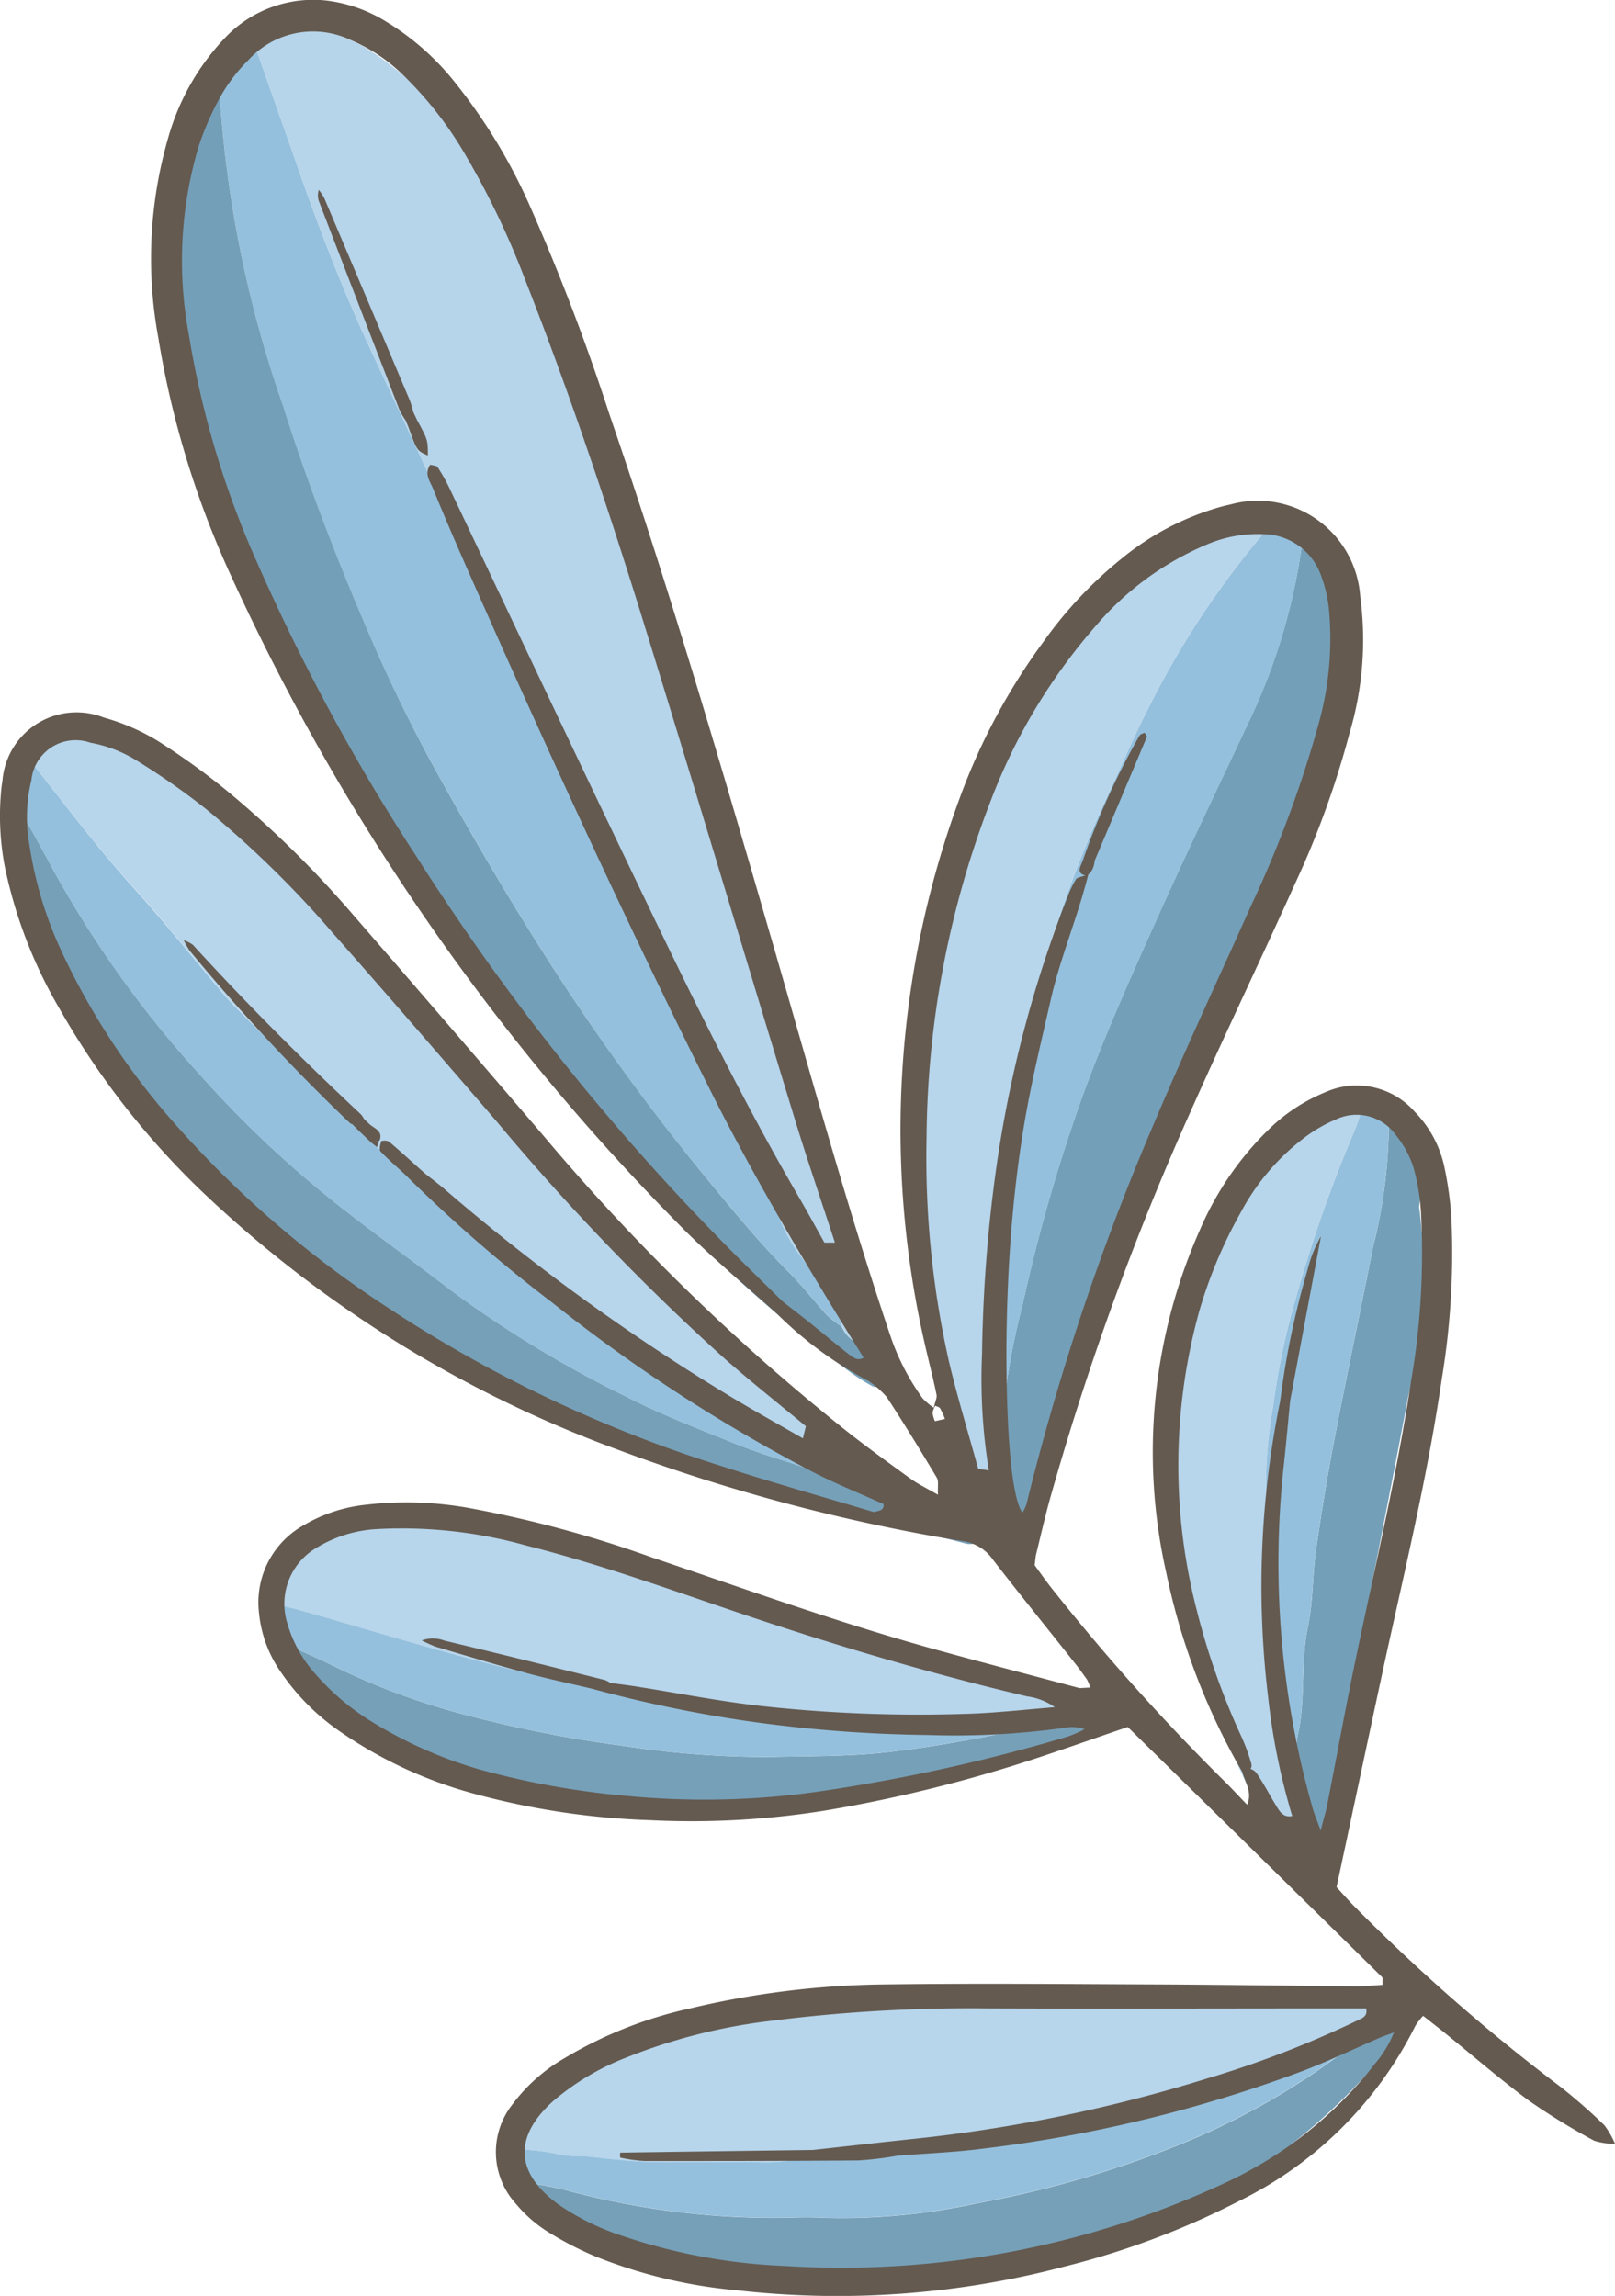 <svg id="Group_2620" data-name="Group 2620" xmlns="http://www.w3.org/2000/svg" xmlns:xlink="http://www.w3.org/1999/xlink" width="60.593" height="86.136" viewBox="0 0 60.593 86.136">
  <defs>
    <clipPath id="clip-path">
      <rect id="Rectangle_6820" data-name="Rectangle 6820" width="60.593" height="86.136" fill="none"/>
    </clipPath>
  </defs>
  <g id="Group_2619" data-name="Group 2619" clip-path="url(#clip-path)">
    <path id="Path_20921" data-name="Path 20921" d="M28.765,2.958a1.456,1.456,0,0,1,1.7-.617,9.863,9.863,0,0,1,2.7.937,10.772,10.772,0,0,1,3.257,3.035,26.047,26.047,0,0,1,3.127,5.875c1.315,3.235,2.467,6.53,3.5,9.864,1.29,4.174,2.5,8.371,3.76,12.556q1.206,4.019,2.441,8.031c.6,1.941,1.229,3.874,1.864,5.8.3.91.654,1.8.963,2.709a6.908,6.908,0,0,1,.185.89,1.186,1.186,0,0,1-1.127-.726,2.89,2.89,0,0,0-.236-.747c-.457-.707-.942-1.4-1.44-2.076a6.109,6.109,0,0,1-.767-1.533,23.705,23.705,0,0,0-1.111-2.646c-.929-1.805-1.963-3.558-2.878-5.37-1.245-2.465-2.426-4.961-3.622-7.451-.481-1-.937-2.016-1.388-3.031-1.136-2.555-2.249-5.12-3.4-7.669-.946-2.1-1.933-4.173-2.9-6.259-1.048-2.262-1.936-4.587-2.754-6.941-.452-1.3-.923-2.6-1.371-3.9-.1-.3-.183-.588-.5-.729" transform="translate(-19.548 -1.548)" fill="#b6d4ea"/>
    <path id="Path_20922" data-name="Path 20922" d="M26.255,4.4c.318.14.4.432.5.729.449,1.3.919,2.6,1.371,3.9.817,2.354,1.706,4.679,2.754,6.941.966,2.086,1.953,4.164,2.9,6.259,1.15,2.549,2.264,5.114,3.4,7.669.452,1.015.907,2.029,1.388,3.031,1.2,2.489,2.376,4.986,3.622,7.451.915,1.812,1.949,3.564,2.878,5.37A23.705,23.705,0,0,1,46.179,48.4a6.109,6.109,0,0,0,.767,1.533c.5.679.983,1.369,1.44,2.076a2.89,2.89,0,0,1,.236.747,3.766,3.766,0,0,1-.543-.413c-.492-.535-.934-1.118-1.448-1.63-1.142-1.139-2.152-2.387-3.174-3.63q-2.411-2.931-4.534-6.071c-1.981-2.919-3.777-5.949-5.487-9.035A59.3,59.3,0,0,1,30.768,26.5c-1.158-2.713-2.219-5.468-3.109-8.284A43.59,43.59,0,0,1,25.3,6.791a4.283,4.283,0,0,0-.226-.885A3.388,3.388,0,0,1,26.255,4.4" transform="translate(-17.038 -2.989)" fill="#94c0dd"/>
    <path id="Path_20923" data-name="Path 20923" d="M20.739,9.1a4.284,4.284,0,0,1,.226.885,43.586,43.586,0,0,0,2.362,11.428c.89,2.816,1.951,5.571,3.109,8.284A59.3,59.3,0,0,0,29.1,35.176c1.711,3.086,3.507,6.116,5.488,9.035q2.128,3.137,4.533,6.071c1.023,1.243,2.032,2.491,3.174,3.63.514.512.956,1.095,1.447,1.63a3.769,3.769,0,0,0,.543.413,1.185,1.185,0,0,0,1.127.726l0-.014a.422.422,0,0,0,.238.463l0,0,.192.263a1.121,1.121,0,0,1,.141.312c.039.35-.28.63-.563.479a8.009,8.009,0,0,1-.961-.626A54.385,54.385,0,0,1,37.2,51.02a81.316,81.316,0,0,1-6.449-7.8,89.676,89.676,0,0,1-5.1-7.663,62.748,62.748,0,0,1-5.235-10.876,29.9,29.9,0,0,1-1.64-7.278A12.844,12.844,0,0,1,19.9,10.331,10.672,10.672,0,0,1,20.739,9.1" transform="translate(-12.705 -6.187)" fill="#749fb8"/>
    <path id="Path_20924" data-name="Path 20924" d="M2.8,86.58a2.662,2.662,0,0,1,.262-.626.7.7,0,0,1,.468-.271,6.664,6.664,0,0,1,1.255.085,9.367,9.367,0,0,1,4.179,2.066,36.576,36.576,0,0,1,4.416,4.188c1.583,1.714,3.09,3.5,4.634,5.247.683.775,1.378,1.54,2.067,2.311,2.658,2.973,5.489,5.779,8.322,8.582a36.989,36.989,0,0,0,7.837,5.967,5.452,5.452,0,0,1,.466.328c0,.081,0,.161,0,.243l-2.531-.709-.26-.193-.431-.041-.259-.2-1.115-.273c-.058-.416-.416-.517-.716-.676-1.285-.686-2.554-1.4-3.77-2.206-1.947-1.295-3.866-2.623-5.684-4.1-1.069-.867-2.192-1.673-3.216-2.589-1.542-1.38-3.029-2.821-4.517-4.258-1.1-1.067-2.175-2.169-3.259-3.257-.19-.19-.384-.377-.558-.582-1.187-1.4-2.334-2.836-3.563-4.2C5.566,90.03,4.44,88.534,3.28,87.061A5.87,5.87,0,0,0,2.8,86.58" transform="translate(-1.905 -58.225)" fill="#b7d5eb"/>
    <path id="Path_20925" data-name="Path 20925" d="M58.224,239.54a3.442,3.442,0,0,1,.987-1.516,9.5,9.5,0,0,1,3.433-2.257,22.49,22.49,0,0,1,4.762-1.281,40.487,40.487,0,0,1,7.212-.474c.882.013,1.766.015,2.648-.01.572-.016,1.142-.091,1.713-.137.229-.018.459-.039.689-.04,3.3-.007,6.6-.02,9.9-.006a5.063,5.063,0,0,1,1.348.236c.195.056.344.275.513.42-.315.131-.64.244-.944.4-.41.207-.791.471-1.2.668a35.168,35.168,0,0,1-5.711,2.107,63.551,63.551,0,0,1-7.968,1.644c-.567.081-1.132.184-1.7.232-1.18.1-2.363.172-3.544.255a2.3,2.3,0,0,0-.571.048,5.866,5.866,0,0,1-1.938.175q-1.9.005-3.8,0c-.344,0-.689-.028-1.032-.059-.531-.048-1.061-.114-1.593-.163a3.917,3.917,0,0,1-.8-.047,8.524,8.524,0,0,0-2.4-.191" transform="translate(-39.567 -158.889)" fill="#b7d5eb"/>
    <path id="Path_20926" data-name="Path 20926" d="M108.977,97.932a62.673,62.673,0,0,1-2.061-7.885,23.951,23.951,0,0,1-.546-5.7c.016-.306.008-.614,0-.92a32.468,32.468,0,0,1,1.143-8.852,25.95,25.95,0,0,1,3.667-8.136,13.408,13.408,0,0,1,5.332-4.776,23.464,23.464,0,0,1,2.7-.975,2.906,2.906,0,0,1,.793-.03,2.6,2.6,0,0,1-.273.5,32.574,32.574,0,0,0-4.413,6.688c-.505.988-.937,2.013-1.408,3.018a45.492,45.492,0,0,0-2.923,8.207c-.418,1.665-.789,3.346-1.1,5.035a27.783,27.783,0,0,0-.494,3.97c-.081,2.259-.025,4.523-.027,6.785a.955.955,0,0,0,.217.749q-.047,1.383-.093,2.766l-.374.012,0,0-.153-.453" transform="translate(-72.271 -41.21)" fill="#b7d5eb"/>
    <path id="Path_20927" data-name="Path 20927" d="M30.817,180.779a1.544,1.544,0,0,1,.529-1.328,5.33,5.33,0,0,1,2.907-1.479,12.094,12.094,0,0,1,4.106.156A46.492,46.492,0,0,1,46.01,180.2c2.552.837,5.107,1.666,7.67,2.468a62,62,0,0,0,7.369,1.792,2.311,2.311,0,0,1,1.168.427c-.366.094-.728.2-1.1.278-.478.1-.962.169-1.443.251a18.641,18.641,0,0,0-2.862.129,13.778,13.778,0,0,1-3.329,0c-.686-.074-1.367-.144-2.056-.156a7.956,7.956,0,0,1-1.036-.026c-1.322-.2-2.645-.393-3.959-.637-2.181-.4-4.375-.764-6.526-1.293-2.565-.631-5.091-1.423-7.635-2.14-.4-.114-.816-.2-1.225-.3l-.233-.215" transform="translate(-20.935 -120.86)" fill="#b7d5eb"/>
    <path id="Path_20928" data-name="Path 20928" d="M115.905,100.265q.047-1.383.094-2.766a1.586,1.586,0,0,0,.222-.508,27.952,27.952,0,0,1,.83-4.97,63.005,63.005,0,0,1,2.412-8.264c.811-2.154,1.752-4.25,2.693-6.345,1.067-2.377,2.2-4.726,3.306-7.086a22.592,22.592,0,0,0,2.079-6.9,4.164,4.164,0,0,1,1.356,3.048,11.506,11.506,0,0,1-.889,5.279c-.837,2.1-1.724,4.175-2.64,6.24A170.645,170.645,0,0,0,118.7,94.746c-.5,1.565-.889,3.168-1.331,4.753-.1.369-.2.739-.328,1.1a.706.706,0,0,1-.531.549.686.686,0,0,1-.736-.429l.128-.453" transform="translate(-78.677 -43.105)" fill="#749fb8"/>
    <path id="Path_20929" data-name="Path 20929" d="M127.516,61.48a22.581,22.581,0,0,1-2.079,6.9c-1.106,2.36-2.238,4.708-3.306,7.085-.941,2.1-1.882,4.191-2.693,6.345a62.99,62.99,0,0,0-2.412,8.264,27.918,27.918,0,0,0-.83,4.97,1.587,1.587,0,0,1-.222.507.954.954,0,0,1-.217-.749c0-2.262-.054-4.526.027-6.785a27.736,27.736,0,0,1,.494-3.971c.308-1.689.678-3.369,1.1-5.035A45.514,45.514,0,0,1,120.3,70.8c.47-1.006.9-2.031,1.408-3.019a32.585,32.585,0,0,1,4.414-6.688,2.61,2.61,0,0,0,.273-.5.708.708,0,0,1,.94.49c.052.134.123.261.185.391" transform="translate(-78.651 -41.154)" fill="#94c0dd"/>
    <path id="Path_20930" data-name="Path 20930" d="M30.891,118.627l1.116.273.258.2.432.041.26.193,2.531.709,2.06.7,0,0c.013.147.025.294.037.441a.579.579,0,0,1-.685.286c-2.78-.734-5.566-1.449-8.34-2.208a51.077,51.077,0,0,1-6.307-2.173,41.8,41.8,0,0,1-5.516-2.851,45.98,45.98,0,0,1-7.051-5.338,36.98,36.98,0,0,1-4.98-5.556A23.135,23.135,0,0,1,1.81,98.252a12.89,12.89,0,0,1-.791-3.694,4.6,4.6,0,0,1,.138-1.02c.145.223.3.438.432.669q.59,1.05,1.162,2.11a40.287,40.287,0,0,0,5.406,7.529,40.66,40.66,0,0,0,4.988,4.743c1.429,1.147,2.933,2.2,4.383,3.323a42,42,0,0,0,6.555,4c1.357.7,2.792,1.251,4.211,1.823.848.342,1.731.6,2.6.889" transform="translate(-0.689 -63.565)" fill="#76a0b8"/>
    <path id="Path_20931" data-name="Path 20931" d="M140.963,156.761a1.419,1.419,0,0,1-.858-.872,38.35,38.35,0,0,1-3.179-8.115,19.4,19.4,0,0,1-.717-4.639,3.282,3.282,0,0,0-.085-.682,5.058,5.058,0,0,1,.012-2.166,3.9,3.9,0,0,0,.078-.683,14.7,14.7,0,0,1,3.371-8.857,8.533,8.533,0,0,1,3.4-2.485.5.5,0,0,1,.625.109,8.626,8.626,0,0,1-.33,1.087,51.431,51.431,0,0,0-2.213,6.282,27.152,27.152,0,0,0-.875,4.145,17.363,17.363,0,0,0-.266,2.618c.04,2.409-.243,4.829.205,7.226a29.526,29.526,0,0,0,.512,3.857c.013.14.237.261.363.391l-.047,2.784" transform="translate(-92.429 -87.12)" fill="#b7d5eb"/>
    <path id="Path_20932" data-name="Path 20932" d="M31.176,115.194c-.867-.294-1.751-.547-2.6-.889-1.419-.572-2.854-1.124-4.211-1.823a42,42,0,0,1-6.555-4c-1.45-1.122-2.954-2.176-4.383-3.323a40.66,40.66,0,0,1-4.988-4.743,40.287,40.287,0,0,1-5.406-7.529q-.572-1.06-1.162-2.11c-.13-.231-.287-.447-.432-.669a2.412,2.412,0,0,1,.431-1.619,5.818,5.818,0,0,1,.476.482c1.16,1.472,2.286,2.969,3.545,4.363,1.229,1.362,2.376,2.8,3.563,4.2.173.2.368.391.558.582,1.084,1.088,2.154,2.19,3.259,3.257,1.488,1.437,2.976,2.879,4.517,4.258,1.024.916,2.147,1.722,3.217,2.589,1.817,1.473,3.736,2.8,5.683,4.1,1.216.808,2.485,1.519,3.77,2.206.3.16.658.26.715.676" transform="translate(-0.974 -60.132)" fill="#94c0dd"/>
    <path id="Path_20933" data-name="Path 20933" d="M92.975,236.413c.452.452.5.591.265.949a5.994,5.994,0,0,1-.557.733,22.532,22.532,0,0,1-7.268,5.56c-.452.208-.924.375-1.393.546a.918.918,0,0,1-.448.069A3.319,3.319,0,0,0,82,244.5a32.2,32.2,0,0,1-11.72,1.356,26.118,26.118,0,0,1-5.565-.866,9.465,9.465,0,0,1-3.125-1.428,12.882,12.882,0,0,1-1.151-1.1c.6.115,1.2.2,1.8.348a30.031,30.031,0,0,0,8.272,1.053c.5-.018,1-.028,1.494,0a23.72,23.72,0,0,0,5.694-.537,39.048,39.048,0,0,0,7.27-2.068,27.025,27.025,0,0,0,8.012-4.839" transform="translate(-41.07 -160.657)" fill="#76a0b8"/>
    <path id="Path_20934" data-name="Path 20934" d="M91.472,236.05a27.025,27.025,0,0,1-8.012,4.839,39.048,39.048,0,0,1-7.27,2.068,23.72,23.72,0,0,1-5.694.537c-.5-.029-1-.019-1.494,0a30.031,30.031,0,0,1-8.272-1.053c-.591-.146-1.2-.233-1.8-.348a1.462,1.462,0,0,1-.709-1.147,8.523,8.523,0,0,1,2.4.191,3.918,3.918,0,0,0,.8.047c.532.048,1.062.115,1.593.162.343.031.688.057,1.032.059,1.267.007,2.533.005,3.8,0a5.865,5.865,0,0,0,1.938-.175,2.3,2.3,0,0,1,.571-.049c1.181-.083,2.364-.154,3.544-.255.57-.049,1.135-.151,1.7-.233a63.488,63.488,0,0,0,7.968-1.644,35.226,35.226,0,0,0,5.711-2.107c.414-.2.8-.461,1.2-.668.3-.154.628-.267.944-.4a.479.479,0,0,1,.041.171" transform="translate(-39.567 -160.294)" fill="#94c0dd"/>
    <path id="Path_20935" data-name="Path 20935" d="M151.461,159.239q.024-1.392.048-2.784a9.7,9.7,0,0,1,.1-1.72c.315-1.356.106-2.75.39-4.11.195-.93.166-1.9.3-2.848.2-1.4.426-2.8.693-4.186.463-2.4.974-4.8,1.448-7.2a19.235,19.235,0,0,0,.593-4.542.766.766,0,0,1,.894.684,4.566,4.566,0,0,1,.255,2.245.509.509,0,0,0,.006.228,19.3,19.3,0,0,1-.419,6.947c-.654,3.5-1.367,6.98-2.029,10.474-.306,1.615-.545,3.242-.821,4.863-.077.452-.153.907-.275,1.348a2.33,2.33,0,0,1-.358.707.483.483,0,0,1-.384.193c-.161-.035-.294-.193-.439-.3" transform="translate(-102.927 -89.597)" fill="#749fb8"/>
    <path id="Path_20936" data-name="Path 20936" d="M60.822,195.07c.481-.082.965-.153,1.443-.251.369-.075.732-.184,1.1-.278.236.076.417.2.413.48a.551.551,0,0,1-.385.52,5.529,5.529,0,0,1-.763.254c-2.535.618-5.062,1.272-7.609,1.832a35.112,35.112,0,0,1-10.086.566,23.585,23.585,0,0,1-6.945-1.539,11.21,11.21,0,0,1-4.466-2.962,3.906,3.906,0,0,1-1.028-1.634c.694.316,1.4.615,2.081.951a26.579,26.579,0,0,0,5.049,1.863,47.258,47.258,0,0,0,5.836,1.141,35.449,35.449,0,0,0,5.472.418c1.527-.038,3.047-.01,4.577-.195s3.017-.445,4.507-.765a3.617,3.617,0,0,0,.808-.4" transform="translate(-22.08 -130.514)" fill="#76a0b8"/>
    <path id="Path_20937" data-name="Path 20937" d="M152.73,129.732a19.237,19.237,0,0,1-.593,4.542c-.474,2.4-.985,4.8-1.448,7.2-.267,1.389-.494,2.786-.693,4.186-.135.945-.107,1.919-.3,2.849-.285,1.361-.076,2.754-.39,4.11a9.705,9.705,0,0,0-.1,1.72c-.127-.13-.351-.251-.363-.391a29.523,29.523,0,0,1-.512-3.857c-.448-2.4-.165-4.817-.205-7.225a17.332,17.332,0,0,1,.266-2.619,27.117,27.117,0,0,1,.875-4.144,51.359,51.359,0,0,1,2.213-6.282,8.572,8.572,0,0,0,.329-1.087,2.451,2.451,0,0,1,.92,1" transform="translate(-100.626 -87.482)" fill="#94c0dd"/>
    <path id="Path_20938" data-name="Path 20938" d="M59.792,192.083a3.617,3.617,0,0,1-.808.4c-1.491.319-2.988.582-4.507.765s-3.051.157-4.577.195a35.453,35.453,0,0,1-5.472-.418,47.261,47.261,0,0,1-5.836-1.141,26.58,26.58,0,0,1-5.049-1.863c-.684-.336-1.387-.635-2.081-.951l-.486-1.163.188-.246c.409.1.821.184,1.225.3,2.544.717,5.07,1.509,7.635,2.14,2.151.529,4.345.888,6.526,1.293,1.314.244,2.637.441,3.958.637a8.015,8.015,0,0,0,1.036.026c.689.012,1.37.081,2.056.156a13.78,13.78,0,0,0,3.33,0,18.679,18.679,0,0,1,2.862-.128" transform="translate(-21.05 -127.528)" fill="#94c0dd"/>
    <path id="Path_20939" data-name="Path 20939" d="M110.656,176.426l-2.06-.7,0-.243,1.9.49.154.454" transform="translate(-73.797 -119.251)" fill="#c0d3e0"/>
    <path id="Path_20940" data-name="Path 20940" d="M115.051,178.831l-.037-.441.374-.012c-.044.151-.087.3-.129.453h-.1Z" transform="translate(-78.159 -121.219)" fill="#c0d3e0"/>
    <path id="Path_20941" data-name="Path 20941" d="M30.8,187.206l-.188.246c-.211-.135-.235-.287-.045-.46l.233.215" transform="translate(-20.682 -127.072)" fill="#bed1d3"/>
    <path id="Path_20942" data-name="Path 20942" d="M102.323,157.992a.422.422,0,0,1-.238-.462l.238.462" transform="translate(-69.37 -107.051)" fill="#bbd4e5"/>
    <path id="Path_20943" data-name="Path 20943" d="M103.017,159.244l-.192-.263.192.263" transform="translate(-69.876 -108.037)" fill="#afc8d8"/>
    <path id="Path_20944" data-name="Path 20944" d="M100.146,173.617l-.26-.193.26.193" transform="translate(-67.879 -117.852)" fill="#98bed8"/>
    <path id="Path_20945" data-name="Path 20945" d="M97.99,172.88l-.258-.2.258.2" transform="translate(-66.415 -117.349)" fill="#94c0dd"/>
    <path id="Path_20946" data-name="Path 20946" d="M60.193,79.732a20.884,20.884,0,0,0-1.643-1.44,71.192,71.192,0,0,1-7.788-6.824c-.211-.216-.41-.444-.616-.669.569-2.663,1.127-5.288,1.691-7.913.8-3.713,1.713-7.4,2.259-11.165a28.841,28.841,0,0,0,.356-6.081,13.159,13.159,0,0,0-.253-1.821,4.213,4.213,0,0,0-1.118-2.107,2.893,2.893,0,0,0-3.365-.732,6.59,6.59,0,0,0-2.1,1.379,11.641,11.641,0,0,0-2.591,3.77,20.531,20.531,0,0,0-1.276,12.84,25.09,25.09,0,0,0,2.854,7.5h.022c-.007.006-.013.009-.02.016.128.4.385.776.185,1.222-.293-.3-.577-.615-.879-.909a80.653,80.653,0,0,1-6.377-7.115c-.262-.324-.5-.67-.715-.961.027-.2.032-.314.059-.424.164-.67.319-1.344.5-2.009A105.413,105.413,0,0,1,44.67,41.7c1.276-2.875,2.639-5.712,3.933-8.579A33.944,33.944,0,0,0,50.634,27.5a12.254,12.254,0,0,0,.4-5.126,3.853,3.853,0,0,0-4.873-3.447,5.723,5.723,0,0,0-.555.145,10.175,10.175,0,0,0-3.439,1.816,15.6,15.6,0,0,0-3,3.164,23.5,23.5,0,0,0-3.15,5.863,35.962,35.962,0,0,0-1.241,20.844c.122.523.256,1.043.362,1.569.023.115-.051.251-.106.486a2.549,2.549,0,0,1-.415-.351,8.893,8.893,0,0,1-1.171-2.229c-1.609-4.763-2.94-9.61-4.337-14.436-1.963-6.78-3.94-13.556-6.237-20.232a82.06,82.06,0,0,0-2.994-7.845A20.82,20.82,0,0,0,17.077,3.1,9.764,9.764,0,0,0,14.5.819a5.5,5.5,0,0,0-2.261-.8A4.554,4.554,0,0,0,8.4,1.464a8.95,8.95,0,0,0-2.08,3.672,16.3,16.3,0,0,0-.382,7.522,34.671,34.671,0,0,0,2.755,9A84.751,84.751,0,0,0,25.5,45.966c1.151,1.176,2.435,2.222,3.658,3.328a14.257,14.257,0,0,0,3.426,2.516,3.374,3.374,0,0,1,.682.6c.653.994,1.272,2.01,1.883,3.03.075.125.027.324.043.638-.425-.245-.735-.391-1.008-.588-.809-.583-1.618-1.17-2.4-1.785A79.732,79.732,0,0,1,20.41,42.632q-3.554-4.159-7.142-8.289A39.179,39.179,0,0,0,8.6,29.738a26.3,26.3,0,0,0-2.7-1.953A8,8,0,0,0,3.9,26.923,2.787,2.787,0,0,0,.092,29.29a4.464,4.464,0,0,0-.056.457A10.117,10.117,0,0,0,.177,32.5a17.627,17.627,0,0,0,2.058,5.348,30.088,30.088,0,0,0,5.7,7.19,45.179,45.179,0,0,0,15.2,9.333,68.6,68.6,0,0,0,12.986,3.45,1.624,1.624,0,0,1,1.121.678c1.033,1.336,2.1,2.648,3.144,3.972.142.179.272.369.407.554l.123.285-.41.023c-1.813-.484-3.629-.956-5.437-1.456-3.586-.991-7.084-2.255-10.605-3.445a43.682,43.682,0,0,0-6.761-1.837,13.238,13.238,0,0,0-4.011-.138,5.76,5.76,0,0,0-2.276.752,3.316,3.316,0,0,0-1.7,3.283,4.646,4.646,0,0,0,.824,2.243,8.443,8.443,0,0,0,2.081,2.131A16.3,16.3,0,0,0,17.807,67.3a28.649,28.649,0,0,0,6.583.988,31.536,31.536,0,0,0,6.655-.376A53.915,53.915,0,0,0,39.4,65.791c.976-.328,1.947-.67,2.912-1q4.8,4.715,9.54,9.384c.037.037.011.136.019.292-.322.019-.65.056-.979.053-2.5-.02-4.99-.059-7.485-.07-3.416-.014-6.833-.046-10.248,0a32.9,32.9,0,0,0-7.3.907,15.674,15.674,0,0,0-4.682,1.861,6.471,6.471,0,0,0-1.965,1.75,2.886,2.886,0,0,0,.148,3.716,5.031,5.031,0,0,0,1.109.992,12.5,12.5,0,0,0,1.827.961,18.73,18.73,0,0,0,5.35,1.288,33.4,33.4,0,0,0,12.327-.9,30.387,30.387,0,0,0,6.551-2.467A14.524,14.524,0,0,0,53.1,76.009a2.5,2.5,0,0,1,.293-.381c.27.212.512.4.748.587,1.074.869,2.119,1.777,3.229,2.6a25.278,25.278,0,0,0,2.445,1.5,2.642,2.642,0,0,0,.779.116,3.258,3.258,0,0,0-.4-.7m-28.3-28.885c-.529-.416-1.046-.848-1.571-1.269-.319-.256-.644-.5-.967-.757L27.8,47.289A88.275,88.275,0,0,1,15.633,32.146,76.591,76.591,0,0,1,9.657,21.129a34.419,34.419,0,0,1-2.571-8.573,15.014,15.014,0,0,1,.367-7.063,10.7,10.7,0,0,1,.83-1.89A6.35,6.35,0,0,1,9.331,2.241a3.273,3.273,0,0,1,3.81-.747,6.4,6.4,0,0,1,2,1.338,13.825,13.825,0,0,1,2.21,2.791A30.671,30.671,0,0,1,19.7,10.487c1.6,4.072,3,8.214,4.3,12.39,1.967,6.338,3.862,12.7,5.8,19.043.481,1.575,1.016,3.135,1.526,4.7l.12.594-.046.046.046-.046q-.06-.3-.12-.594l-.394,0c-.318-.567-.628-1.139-.955-1.7-2.123-3.647-3.976-7.435-5.8-11.232-2.461-5.109-4.873-10.242-7.309-15.363a6.622,6.622,0,0,0-.45-.8c-.043-.065-.186-.063-.278-.091-.235.345-.007.62.1.882.435,1.064.89,2.12,1.354,3.171,2.879,6.521,5.849,13,9.036,19.377,1.733,3.467,3.729,6.783,5.771,10.073-.2.122-.364.016-.506-.095m3.184,2.479a1.126,1.126,0,0,1-.09-.312.819.819,0,0,1,.1-.271c.063.033.153.05.185.1a3.305,3.305,0,0,1,.179.395l-.376.087.081.125-.081-.125M27.29,55.072a49.7,49.7,0,0,1-12.748-6.019,39.2,39.2,0,0,1-8.218-7.161,26.808,26.808,0,0,1-4.045-6.264A14.618,14.618,0,0,1,1.1,31.673a5.871,5.871,0,0,1,.077-2.4,1.668,1.668,0,0,1,2.217-1.408A4.964,4.964,0,0,1,5,28.456a26.6,26.6,0,0,1,2.735,1.9A38.658,38.658,0,0,1,12.5,35.019c2.059,2.329,4.088,4.683,6.119,7.036a87.378,87.378,0,0,0,8.61,8.954c.982.856,2,1.667,3.007,2.5a9.6,9.6,0,0,1,1.338.978,9.567,9.567,0,0,0-1.338-.978c-.037.151-.074.3-.111.454-.9-.516-1.8-1.018-2.685-1.549A79.3,79.3,0,0,1,16.664,44.6c-.232-.2-.477-.38-.716-.57-.449-.4-.893-.81-1.353-1.2a.4.4,0,0,0-.292-.017c-.036.124-.087.316-.024.384.28.3.6.57.9.85a56.07,56.07,0,0,0,5.544,4.825,60.492,60.492,0,0,0,9.817,6.374c.851.433,1.74.791,2.612,1.184a5.609,5.609,0,0,1,1.383.45,5.846,5.846,0,0,1,.515.278,5.846,5.846,0,0,0-.515-.278,5.606,5.606,0,0,0-1.384-.45c.019.267-.2.243-.36.3-1.835-.55-3.679-1.07-5.5-1.655m11.068,1.677c-.3-.431-.523-1.913-.585-4.663-.037-1.649,0-3.3.1-4.949.1-1.607.269-3.215.527-4.8.264-1.626.658-3.231,1.023-4.839.352-1.548.983-3.022,1.408-4.691a.654.654,0,0,0,.2-.314,1.335,1.335,0,0,0,.043-.216q.981-2.318,1.955-4.638c.014-.033-.058-.1-.09-.153-.065.037-.16.056-.189.112a27.493,27.493,0,0,0-2.124,4.681c-.064.191-.258.433.037.546a.2.2,0,0,0,.067.013c-.206.067-.32.084-.358.143a3.49,3.49,0,0,0-.3.613,45.239,45.239,0,0,0-2.709,10.326,55.614,55.614,0,0,0-.519,6.884,21.23,21.23,0,0,0,.256,4.357l.032.338-.032-.338-.4-.058c-.375-1.367-.794-2.724-1.114-4.1a34.853,34.853,0,0,1-.823-8.345,35.658,35.658,0,0,1,2.4-12.6,21.628,21.628,0,0,1,3.95-6.581,11.129,11.129,0,0,1,4.138-3.04,4.847,4.847,0,0,1,2.131-.4,2.323,2.323,0,0,1,2.191,1.581,5.042,5.042,0,0,1,.285,1.226,11.878,11.878,0,0,1-.392,4.332,43.15,43.15,0,0,1-2.523,6.788c-1.249,2.8-2.557,5.582-3.745,8.411a91.7,91.7,0,0,0-4.69,14.068,1.627,1.627,0,0,1-.151.309m1.69,8.4a66.085,66.085,0,0,1-9.422,2.071,30.36,30.36,0,0,1-7,.161,30.918,30.918,0,0,1-5.649-1.006,16.385,16.385,0,0,1-3.984-1.761,9.09,9.09,0,0,1-2.112-1.764,4.885,4.885,0,0,1-1.111-1.991,2.433,2.433,0,0,1,1.092-2.789,4.852,4.852,0,0,1,2.281-.71,17.32,17.32,0,0,1,5.576.611c2.68.673,5.277,1.608,7.889,2.493,3.594,1.219,7.228,2.3,10.922,3.172a2.354,2.354,0,0,1,1.047.406c-1.1.089-2.082.2-3.069.241a54.308,54.308,0,0,1-7.7-.258c-1.675-.173-3.333-.508-5-.768-.3-.047-.606-.083-.909-.124a.91.91,0,0,0-.2-.108c-2-.5-4.009-1-6.017-1.478a1.227,1.227,0,0,0-.857-.009,5.027,5.027,0,0,0,.516.234c1.138.335,2.273.679,3.417.99.809.22,1.631.393,2.447.586a49.263,49.263,0,0,0,5.62,1.184,51.866,51.866,0,0,0,6.991.554,29.542,29.542,0,0,0,5.165-.276,1.434,1.434,0,0,1,.713.058,4.922,4.922,0,0,1-.641.281m9.5,3.53c-.148-.41-.242-.626-.305-.851a33.565,33.565,0,0,1-1.08-12.874c.087-.8.158-1.6.236-2.4l1.157-6.177a4.742,4.742,0,0,0-.5,1.247,30.9,30.9,0,0,0-1.028,4.926,34.627,34.627,0,0,0-.458,11.082,24.821,24.821,0,0,0,.908,4.494q.008.257.016.514-.051.043-.105.081.054-.038.105-.081-.008-.257-.016-.514c-.336.071-.474-.173-.611-.4-.237-.386-.443-.792-.7-1.167a.439.439,0,0,0-.253-.2.235.235,0,0,0,.026-.205,6.986,6.986,0,0,0-.4-1.074,26.889,26.889,0,0,1-1.639-4.659A21.682,21.682,0,0,1,45,49.174a17.515,17.515,0,0,1,1.558-3.7,8.546,8.546,0,0,1,2.369-2.783A5.42,5.42,0,0,1,50.118,42a1.807,1.807,0,0,1,2.264.6,3.705,3.705,0,0,1,.65,1.2,7.878,7.878,0,0,1,.282,1.7,28.348,28.348,0,0,1-.369,6.3c-.578,3.832-1.509,7.594-2.274,11.388-.3,1.5-.579,3.011-.873,4.515-.05.258-.13.511-.251.98m2.047,8.732a15.219,15.219,0,0,1-5.513,4.426,34.157,34.157,0,0,1-16.655,3.17,21.72,21.72,0,0,1-6.086-1.13,9.326,9.326,0,0,1-2.367-1.161c-1.643-1.183-1.72-2.55-.212-3.9a9.522,9.522,0,0,1,2.758-1.636,21.341,21.341,0,0,1,5.332-1.359A58.9,58.9,0,0,1,37,75.348c4.528.016,9.056,0,13.583,0h.673c.068.3-.145.364-.3.441a38.3,38.3,0,0,1-5.677,2.193,57.2,57.2,0,0,1-10.9,2.252c-1.3.137-2.592.285-3.887.427q-3.608.046-7.216.1a.358.358,0,0,0-.018.088c.007.036.009.1.022.1a5.847,5.847,0,0,0,.9.126c2.674,0,5.348,0,8.023-.022a12.8,12.8,0,0,0,1.476-.179c1.069-.085,2.144-.125,3.206-.264a51.858,51.858,0,0,0,12.033-2.929c.964-.373,1.9-.82,2.847-1.231.128-.055.262-.1.533-.2a4.158,4.158,0,0,1-.7,1.16" transform="translate(0 0)" fill="#645a50"/>
    <path id="Path_20947" data-name="Path 20947" d="M40.952,30.891h0l-.153-.325a3.978,3.978,0,0,0-.129-.434q-1.6-3.794-3.209-7.586a1.947,1.947,0,0,0-.205-.309.665.665,0,0,0,.021.469q1.5,3.9,3.008,7.789a2.719,2.719,0,0,0,.23.388l.107.258c.312.877.312.877.725,1.059,0-.582,0-.582-.394-1.311" transform="translate(-25.295 -15.112)" fill="#645a50"/>
    <path id="Path_20948" data-name="Path 20948" d="M28.509,117q0,.22.005.441,0-.22-.005-.441l-.02-.019-.205-.192a1.054,1.054,0,0,0-.13-.187c-2.18-2.04-4.288-4.151-6.3-6.357a1.417,1.417,0,0,0-.342-.173,3.308,3.308,0,0,0,.22.389,73.608,73.608,0,0,0,6.011,6.469.386.386,0,0,0,.1.052l.19.193.285.273.2.19.029.028.287-.057.029-.028c.122-.337-.162-.43-.35-.58" transform="translate(-14.618 -74.799)" fill="#645a50"/>
    <path id="Path_20949" data-name="Path 20949" d="M43.743,133.59l-.287.057.223.17c.022-.075.044-.151.064-.227" transform="translate(-29.531 -90.782)" fill="#645a50"/>
  </g>
</svg>
